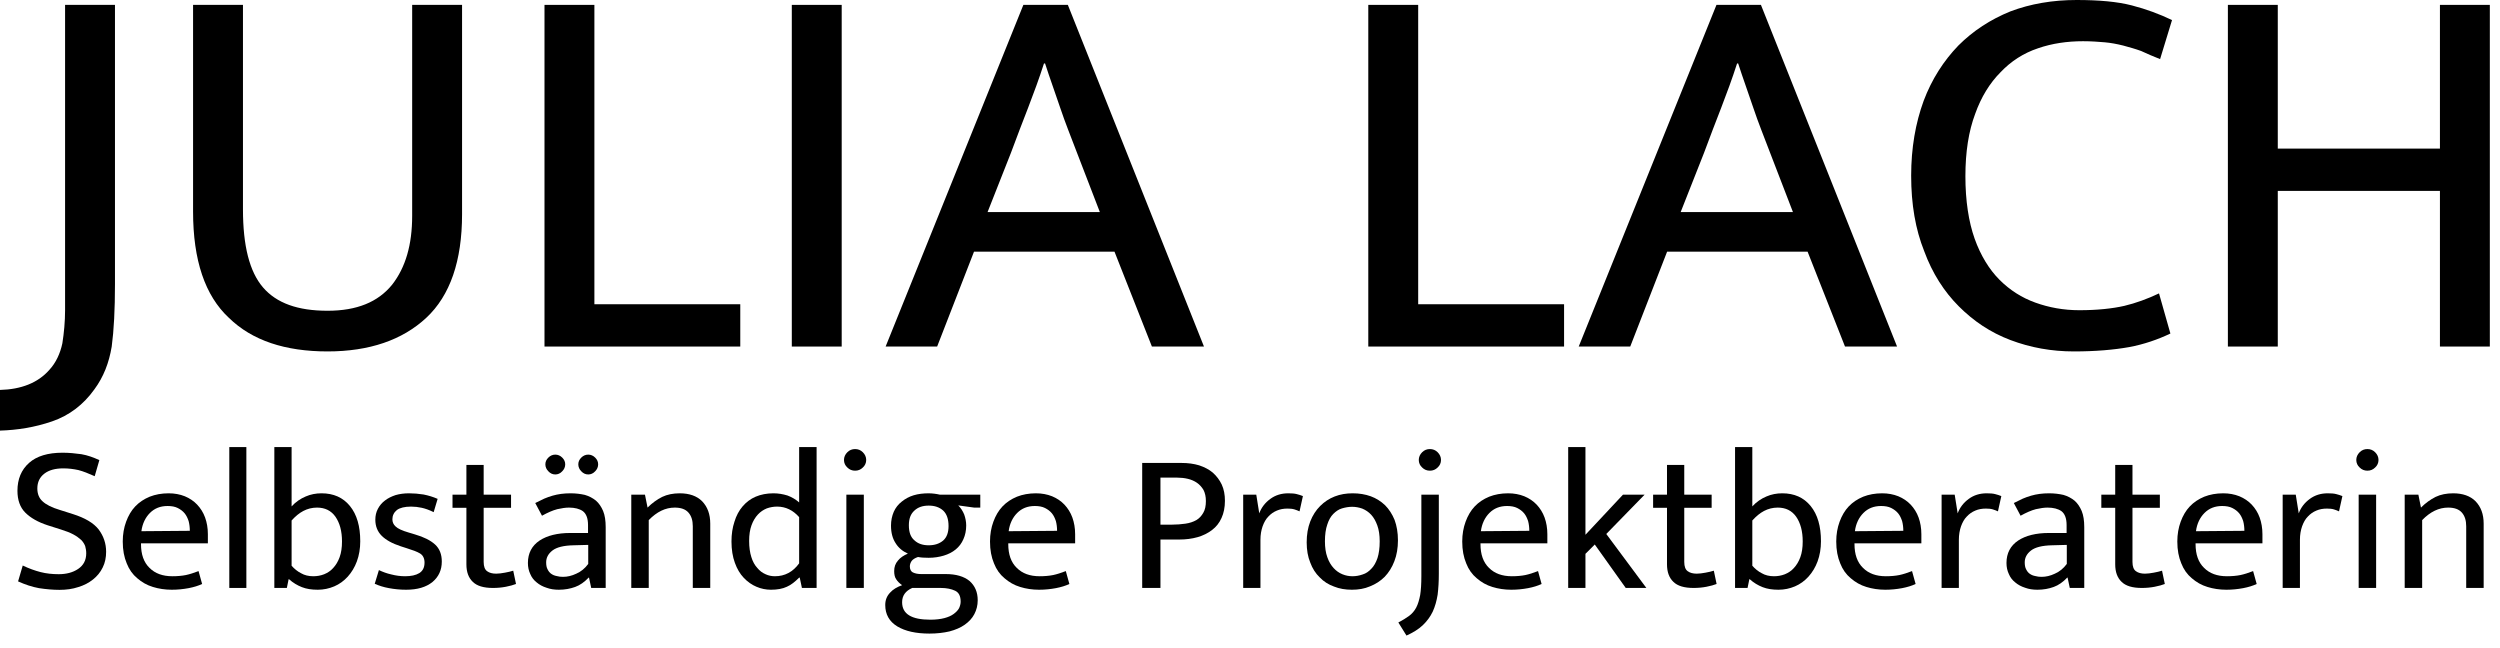 <?xml version="1.0" encoding="UTF-8" standalone="no"?>
<!DOCTYPE svg PUBLIC "-//W3C//DTD SVG 1.1//EN" "http://www.w3.org/Graphics/SVG/1.1/DTD/svg11.dtd">
<svg width="100%" height="100%" viewBox="0 0 189 49" version="1.1" xmlns="http://www.w3.org/2000/svg" xmlns:xlink="http://www.w3.org/1999/xlink" xml:space="preserve" xmlns:serif="http://www.serif.com/" style="fill-rule:evenodd;clip-rule:evenodd;stroke-linejoin:round;stroke-miterlimit:2;">
    <g transform="matrix(1,0,0,1,0.615,-0.911)">
        <g transform="matrix(1,0,0,1,-12,-4)">
            <g transform="matrix(1,0,0,1,5,-4)">
                <g transform="matrix(41,0,0,41,7,35.11)">
                    <path d="M0.197,-0.63L0.197,-0.115C0.197,-0.068 0.195,-0.03 0.191,0C0.186,0.03 0.176,0.056 0.159,0.079C0.139,0.107 0.113,0.127 0.081,0.138C0.049,0.149 0.017,0.154 -0.015,0.155L-0.015,0.08C0.024,0.079 0.055,0.067 0.076,0.043C0.088,0.03 0.096,0.013 0.1,-0.006C0.103,-0.025 0.105,-0.046 0.105,-0.067L0.105,-0.63L0.197,-0.63Z" style="fill-rule:nonzero;"/>
                </g>
                <g transform="matrix(41,0,0,41,18.029,35.11)">
                    <path d="M0.072,-0.63L0.164,-0.63L0.164,-0.253C0.164,-0.186 0.176,-0.138 0.201,-0.109C0.226,-0.08 0.265,-0.066 0.32,-0.066C0.374,-0.066 0.413,-0.082 0.439,-0.114C0.464,-0.146 0.476,-0.188 0.476,-0.241L0.476,-0.63L0.568,-0.63L0.568,-0.244C0.568,-0.158 0.546,-0.094 0.502,-0.053C0.458,-0.012 0.397,0.009 0.32,0.009C0.242,0.009 0.181,-0.011 0.138,-0.053C0.094,-0.094 0.072,-0.159 0.072,-0.249L0.072,-0.63Z" style="fill-rule:nonzero;"/>
                </g>
                <g transform="matrix(41,0,0,41,44.269,35.11)">
                    <path d="M0.08,-0.63L0.172,-0.63L0.172,-0.078L0.441,-0.078L0.441,0L0.08,0L0.08,-0.63Z" style="fill-rule:nonzero;"/>
                </g>
                <g transform="matrix(41,0,0,41,62.965,35.11)">
                    <rect x="0.08" y="-0.63" width="0.092" height="0.63" style="fill-rule:nonzero;"/>
                </g>
                <g transform="matrix(41,0,0,41,73.256,35.11)">
                    <path d="M0.256,-0.63L0.338,-0.63L0.589,0L0.493,0L0.424,-0.175L0.165,-0.175L0.097,0L0.002,0L0.256,-0.63ZM0.19,-0.248L0.397,-0.248L0.355,-0.357C0.344,-0.386 0.333,-0.413 0.324,-0.44C0.315,-0.467 0.305,-0.494 0.296,-0.522L0.294,-0.522C0.285,-0.494 0.275,-0.467 0.265,-0.441C0.255,-0.415 0.244,-0.387 0.233,-0.357L0.19,-0.248Z" style="fill-rule:nonzero;"/>
                </g>
                <g transform="matrix(41,0,0,41,106.548,35.11)">
                    <path d="M0.08,-0.63L0.172,-0.63L0.172,-0.078L0.441,-0.078L0.441,0L0.08,0L0.08,-0.63Z" style="fill-rule:nonzero;"/>
                </g>
                <g transform="matrix(41,0,0,41,125.654,35.11)">
                    <path d="M0.256,-0.63L0.338,-0.63L0.589,0L0.493,0L0.424,-0.175L0.165,-0.175L0.097,0L0.002,0L0.256,-0.63ZM0.19,-0.248L0.397,-0.248L0.355,-0.357C0.344,-0.386 0.333,-0.413 0.324,-0.44C0.315,-0.467 0.305,-0.494 0.296,-0.522L0.294,-0.522C0.285,-0.494 0.275,-0.467 0.265,-0.441C0.255,-0.415 0.244,-0.387 0.233,-0.357L0.19,-0.248Z" style="fill-rule:nonzero;"/>
                </g>
                <g transform="matrix(41,0,0,41,149.024,35.11)">
                    <path d="M0.355,-0.067C0.388,-0.067 0.416,-0.07 0.438,-0.075C0.459,-0.08 0.481,-0.088 0.502,-0.098L0.523,-0.024C0.5,-0.013 0.474,-0.004 0.447,0.001C0.419,0.006 0.385,0.009 0.345,0.009C0.304,0.009 0.265,0.002 0.228,-0.012C0.191,-0.026 0.16,-0.047 0.133,-0.074C0.106,-0.101 0.084,-0.135 0.069,-0.176C0.053,-0.216 0.045,-0.262 0.045,-0.315C0.045,-0.366 0.053,-0.412 0.068,-0.453C0.083,-0.493 0.105,-0.527 0.132,-0.555C0.159,-0.582 0.191,-0.603 0.228,-0.618C0.265,-0.632 0.306,-0.639 0.35,-0.639C0.391,-0.639 0.425,-0.636 0.452,-0.629C0.479,-0.622 0.503,-0.613 0.526,-0.602L0.504,-0.53C0.491,-0.535 0.48,-0.54 0.469,-0.545C0.458,-0.549 0.447,-0.552 0.436,-0.555C0.424,-0.558 0.413,-0.56 0.402,-0.561C0.39,-0.562 0.377,-0.563 0.362,-0.563C0.333,-0.563 0.305,-0.559 0.279,-0.55C0.252,-0.541 0.229,-0.526 0.21,-0.506C0.19,-0.486 0.174,-0.46 0.163,-0.429C0.151,-0.397 0.145,-0.359 0.145,-0.314C0.145,-0.269 0.151,-0.23 0.162,-0.199C0.173,-0.168 0.189,-0.142 0.208,-0.123C0.227,-0.104 0.249,-0.09 0.274,-0.081C0.299,-0.072 0.326,-0.067 0.355,-0.067Z" style="fill-rule:nonzero;"/>
                </g>
                <g transform="matrix(41,0,0,41,171.533,35.11)">
                    <path d="M0.08,0L0.08,-0.63L0.172,-0.63L0.172,-0.365L0.471,-0.365L0.471,-0.63L0.563,-0.63L0.563,0L0.471,0L0.471,-0.287L0.172,-0.287L0.172,0L0.08,0Z" style="fill-rule:nonzero;"/>
                </g>
            </g>
        </g>
        <g transform="matrix(1,0,0,1,-12,-4)">
            <g transform="matrix(1,0,0,1,10,4)">
                <g transform="matrix(16,0,0,16,2,45.36)">
                    <path d="M0.257,-0.639C0.288,-0.639 0.317,-0.636 0.346,-0.632C0.375,-0.627 0.403,-0.617 0.431,-0.604L0.409,-0.528C0.38,-0.541 0.355,-0.551 0.332,-0.557C0.309,-0.562 0.285,-0.565 0.261,-0.565C0.223,-0.565 0.193,-0.557 0.171,-0.54C0.149,-0.523 0.138,-0.5 0.138,-0.47C0.138,-0.445 0.146,-0.424 0.163,-0.409C0.179,-0.394 0.206,-0.38 0.243,-0.369L0.306,-0.349C0.363,-0.331 0.404,-0.307 0.428,-0.276C0.451,-0.245 0.463,-0.21 0.463,-0.171C0.463,-0.144 0.458,-0.119 0.447,-0.097C0.436,-0.074 0.42,-0.055 0.401,-0.04C0.381,-0.024 0.358,-0.012 0.331,-0.004C0.304,0.005 0.275,0.009 0.243,0.009C0.211,0.009 0.179,0.006 0.146,0.001C0.113,-0.005 0.08,-0.016 0.047,-0.031L0.069,-0.106C0.098,-0.092 0.126,-0.082 0.153,-0.075C0.18,-0.068 0.209,-0.065 0.239,-0.065C0.275,-0.065 0.306,-0.073 0.331,-0.09C0.356,-0.107 0.369,-0.131 0.369,-0.164C0.369,-0.176 0.367,-0.187 0.364,-0.198C0.36,-0.208 0.354,-0.218 0.345,-0.227C0.335,-0.236 0.323,-0.245 0.308,-0.253C0.293,-0.261 0.273,-0.269 0.25,-0.276L0.187,-0.296C0.141,-0.311 0.106,-0.331 0.081,-0.356C0.056,-0.381 0.044,-0.416 0.044,-0.459C0.044,-0.514 0.062,-0.558 0.099,-0.591C0.135,-0.623 0.188,-0.639 0.257,-0.639Z" style="fill-rule:nonzero;"/>
                </g>
                <g transform="matrix(15,0,0,15,10.08,45.36)">
                    <path d="M0.468,-0.225L0.131,-0.225L0.131,-0.221C0.131,-0.169 0.145,-0.129 0.174,-0.101C0.202,-0.073 0.24,-0.059 0.289,-0.059C0.314,-0.059 0.337,-0.061 0.357,-0.065C0.376,-0.069 0.398,-0.076 0.421,-0.085L0.439,-0.02C0.42,-0.011 0.397,-0.004 0.371,0.001C0.344,0.006 0.316,0.009 0.286,0.009C0.252,0.009 0.22,0.004 0.191,-0.005C0.161,-0.014 0.135,-0.029 0.112,-0.049C0.089,-0.068 0.071,-0.093 0.059,-0.124C0.046,-0.155 0.039,-0.191 0.039,-0.234C0.039,-0.271 0.045,-0.304 0.056,-0.334C0.067,-0.364 0.082,-0.39 0.102,-0.411C0.122,-0.432 0.146,-0.448 0.175,-0.46C0.203,-0.471 0.235,-0.477 0.27,-0.477C0.3,-0.477 0.327,-0.472 0.352,-0.462C0.376,-0.452 0.397,-0.438 0.414,-0.42C0.431,-0.402 0.445,-0.38 0.454,-0.355C0.463,-0.33 0.468,-0.302 0.468,-0.271L0.468,-0.225ZM0.377,-0.288C0.377,-0.305 0.375,-0.322 0.371,-0.337C0.366,-0.352 0.36,-0.365 0.351,-0.376C0.342,-0.387 0.33,-0.396 0.316,-0.403C0.302,-0.41 0.285,-0.413 0.265,-0.413C0.228,-0.413 0.199,-0.401 0.176,-0.378C0.153,-0.355 0.138,-0.324 0.133,-0.286L0.377,-0.288Z" style="fill-rule:nonzero;"/>
                </g>
                <g transform="matrix(15,0,0,15,17.64,45.36)">
                    <rect x="0.072" y="-0.71" width="0.086" height="0.71" style="fill-rule:nonzero;"/>
                </g>
                <g transform="matrix(15,0,0,15,21.09,45.36)">
                    <path d="M0.502,-0.235C0.502,-0.198 0.496,-0.164 0.485,-0.134C0.474,-0.104 0.458,-0.078 0.439,-0.057C0.42,-0.036 0.397,-0.019 0.371,-0.008C0.345,0.003 0.317,0.009 0.288,0.009C0.257,0.009 0.231,0.005 0.208,-0.004C0.185,-0.013 0.163,-0.026 0.143,-0.044L0.141,-0.044L0.132,0L0.069,0L0.069,-0.71L0.156,-0.71L0.156,-0.411C0.177,-0.434 0.201,-0.45 0.227,-0.461C0.252,-0.472 0.279,-0.477 0.307,-0.477C0.367,-0.477 0.415,-0.456 0.45,-0.413C0.485,-0.37 0.502,-0.311 0.502,-0.235ZM0.41,-0.234C0.41,-0.286 0.399,-0.327 0.377,-0.359C0.355,-0.39 0.324,-0.405 0.284,-0.405C0.259,-0.405 0.236,-0.399 0.215,-0.388C0.194,-0.377 0.175,-0.361 0.156,-0.34L0.156,-0.112C0.17,-0.096 0.186,-0.083 0.204,-0.074C0.221,-0.064 0.242,-0.059 0.265,-0.059C0.284,-0.059 0.302,-0.062 0.32,-0.069C0.337,-0.076 0.353,-0.086 0.366,-0.101C0.379,-0.115 0.39,-0.133 0.398,-0.155C0.406,-0.177 0.41,-0.203 0.41,-0.234Z" style="fill-rule:nonzero;"/>
                </g>
                <g transform="matrix(15,0,0,15,29.19,45.36)">
                    <path d="M0.332,-0.382C0.31,-0.393 0.29,-0.4 0.272,-0.404C0.254,-0.408 0.236,-0.41 0.218,-0.41C0.186,-0.41 0.162,-0.404 0.147,-0.393C0.132,-0.381 0.124,-0.365 0.124,-0.346C0.124,-0.332 0.129,-0.32 0.14,-0.31C0.151,-0.299 0.173,-0.289 0.207,-0.279L0.237,-0.27C0.282,-0.257 0.316,-0.24 0.339,-0.219C0.362,-0.198 0.373,-0.169 0.373,-0.133C0.373,-0.09 0.357,-0.056 0.326,-0.03C0.294,-0.004 0.25,0.009 0.193,0.009C0.163,0.009 0.134,0.006 0.107,0.001C0.079,-0.004 0.055,-0.012 0.035,-0.021L0.056,-0.09C0.075,-0.081 0.096,-0.073 0.119,-0.068C0.142,-0.062 0.165,-0.059 0.188,-0.059C0.218,-0.059 0.242,-0.064 0.26,-0.075C0.277,-0.086 0.286,-0.103 0.286,-0.128C0.286,-0.149 0.278,-0.165 0.263,-0.174C0.248,-0.183 0.226,-0.191 0.197,-0.2L0.166,-0.21C0.123,-0.224 0.091,-0.242 0.07,-0.263C0.049,-0.284 0.038,-0.311 0.038,-0.344C0.038,-0.364 0.042,-0.382 0.051,-0.399C0.06,-0.416 0.072,-0.43 0.087,-0.441C0.101,-0.452 0.119,-0.461 0.14,-0.468C0.161,-0.474 0.183,-0.477 0.208,-0.477C0.231,-0.477 0.256,-0.475 0.281,-0.471C0.306,-0.466 0.329,-0.459 0.352,-0.449L0.332,-0.382Z" style="fill-rule:nonzero;"/>
                </g>
                <g transform="matrix(15,0,0,15,35.295,45.36)">
                    <path d="M0.315,-0.404L0.177,-0.404L0.177,-0.131C0.177,-0.108 0.183,-0.092 0.195,-0.084C0.206,-0.076 0.221,-0.072 0.24,-0.072C0.253,-0.072 0.268,-0.074 0.284,-0.077C0.3,-0.08 0.314,-0.083 0.326,-0.087L0.34,-0.02C0.327,-0.015 0.31,-0.01 0.289,-0.006C0.268,-0.002 0.247,0 0.224,0C0.177,0 0.143,-0.01 0.122,-0.031C0.101,-0.051 0.09,-0.08 0.09,-0.119L0.09,-0.404L0.02,-0.404L0.02,-0.47L0.09,-0.47L0.09,-0.62L0.177,-0.62L0.177,-0.47L0.315,-0.47L0.315,-0.404Z" style="fill-rule:nonzero;"/>
                </g>
                <g transform="matrix(15,0,0,15,40.755,45.36)">
                    <path d="M0.073,-0.428C0.089,-0.436 0.104,-0.443 0.118,-0.45C0.132,-0.456 0.146,-0.461 0.16,-0.465C0.174,-0.469 0.188,-0.472 0.203,-0.474C0.218,-0.476 0.234,-0.477 0.251,-0.477C0.277,-0.477 0.301,-0.474 0.323,-0.469C0.344,-0.463 0.363,-0.453 0.379,-0.44C0.394,-0.427 0.406,-0.409 0.415,-0.388C0.424,-0.366 0.428,-0.339 0.428,-0.306L0.428,0L0.355,0L0.344,-0.052L0.342,-0.052C0.321,-0.03 0.299,-0.014 0.274,-0.005C0.249,0.004 0.222,0.009 0.192,0.009C0.169,0.009 0.149,0.006 0.13,-0.001C0.111,-0.007 0.094,-0.016 0.08,-0.028C0.066,-0.039 0.055,-0.053 0.048,-0.07C0.04,-0.087 0.036,-0.105 0.036,-0.126C0.036,-0.175 0.056,-0.213 0.095,-0.239C0.133,-0.264 0.185,-0.277 0.249,-0.277L0.339,-0.277L0.339,-0.317C0.339,-0.351 0.33,-0.374 0.313,-0.387C0.296,-0.399 0.272,-0.405 0.243,-0.405C0.226,-0.405 0.206,-0.402 0.184,-0.397C0.161,-0.391 0.136,-0.38 0.107,-0.364L0.073,-0.428ZM0.34,-0.217L0.266,-0.215C0.216,-0.214 0.181,-0.205 0.16,-0.189C0.138,-0.172 0.128,-0.152 0.128,-0.129C0.128,-0.115 0.13,-0.103 0.135,-0.094C0.14,-0.084 0.146,-0.076 0.154,-0.071C0.161,-0.066 0.17,-0.062 0.181,-0.06C0.191,-0.057 0.202,-0.056 0.213,-0.056C0.235,-0.056 0.257,-0.061 0.28,-0.072C0.303,-0.082 0.323,-0.098 0.34,-0.121L0.34,-0.217ZM0.124,-0.623C0.124,-0.636 0.129,-0.647 0.139,-0.657C0.149,-0.667 0.161,-0.672 0.174,-0.672C0.187,-0.672 0.199,-0.667 0.209,-0.657C0.219,-0.647 0.224,-0.636 0.224,-0.623C0.224,-0.61 0.219,-0.598 0.209,-0.588C0.199,-0.577 0.187,-0.572 0.174,-0.572C0.161,-0.572 0.149,-0.577 0.139,-0.588C0.129,-0.598 0.124,-0.61 0.124,-0.623ZM0.29,-0.623C0.29,-0.636 0.295,-0.647 0.305,-0.657C0.315,-0.667 0.327,-0.672 0.34,-0.672C0.353,-0.672 0.365,-0.667 0.375,-0.657C0.385,-0.647 0.39,-0.636 0.39,-0.623C0.39,-0.61 0.385,-0.598 0.375,-0.588C0.365,-0.577 0.353,-0.572 0.34,-0.572C0.327,-0.572 0.315,-0.577 0.305,-0.588C0.295,-0.598 0.29,-0.61 0.29,-0.623Z" style="fill-rule:nonzero;"/>
                </g>
                <g transform="matrix(15,0,0,15,48.09,45.36)">
                    <path d="M0.156,0L0.068,0L0.068,-0.47L0.137,-0.47L0.15,-0.405C0.173,-0.428 0.198,-0.446 0.224,-0.459C0.249,-0.471 0.279,-0.477 0.312,-0.477C0.36,-0.477 0.398,-0.464 0.425,-0.437C0.452,-0.409 0.466,-0.372 0.466,-0.324L0.466,0L0.378,0L0.378,-0.311C0.378,-0.34 0.371,-0.363 0.356,-0.38C0.341,-0.397 0.318,-0.405 0.287,-0.405C0.24,-0.405 0.197,-0.384 0.156,-0.342L0.156,0Z" style="fill-rule:nonzero;"/>
                </g>
                <g transform="matrix(15,0,0,15,56.1,45.36)">
                    <path d="M0.38,-0.71L0.468,-0.71L0.468,0L0.394,0L0.383,-0.052L0.38,-0.052C0.359,-0.031 0.339,-0.015 0.318,-0.006C0.297,0.004 0.27,0.009 0.238,0.009C0.213,0.009 0.188,0.004 0.165,-0.006C0.141,-0.016 0.12,-0.031 0.101,-0.051C0.082,-0.071 0.067,-0.096 0.056,-0.127C0.045,-0.157 0.039,-0.193 0.039,-0.234C0.039,-0.271 0.044,-0.304 0.054,-0.334C0.063,-0.364 0.077,-0.39 0.095,-0.411C0.113,-0.432 0.135,-0.449 0.161,-0.46C0.187,-0.471 0.217,-0.477 0.25,-0.477C0.275,-0.477 0.298,-0.473 0.321,-0.466C0.343,-0.458 0.363,-0.446 0.38,-0.431L0.38,-0.71ZM0.38,-0.357C0.349,-0.392 0.312,-0.41 0.269,-0.41C0.251,-0.41 0.234,-0.407 0.217,-0.401C0.2,-0.394 0.185,-0.384 0.172,-0.37C0.159,-0.356 0.148,-0.338 0.14,-0.316C0.132,-0.294 0.128,-0.268 0.128,-0.237C0.128,-0.205 0.132,-0.178 0.139,-0.156C0.146,-0.133 0.156,-0.115 0.169,-0.101C0.181,-0.086 0.195,-0.076 0.211,-0.069C0.226,-0.062 0.242,-0.059 0.258,-0.059C0.308,-0.059 0.349,-0.081 0.38,-0.124L0.38,-0.357Z" style="fill-rule:nonzero;"/>
                </g>
                <g transform="matrix(15,0,0,15,64.14,45.36)">
                    <path d="M0.082,0L0.082,-0.47L0.17,-0.47L0.17,0L0.082,0ZM0.126,-0.591C0.111,-0.591 0.098,-0.596 0.087,-0.607C0.076,-0.617 0.07,-0.63 0.07,-0.645C0.07,-0.66 0.076,-0.673 0.087,-0.684C0.098,-0.695 0.111,-0.7 0.126,-0.7C0.141,-0.7 0.154,-0.695 0.165,-0.684C0.176,-0.673 0.182,-0.66 0.182,-0.645C0.182,-0.63 0.176,-0.617 0.165,-0.607C0.154,-0.596 0.141,-0.591 0.126,-0.591Z" style="fill-rule:nonzero;"/>
                </g>
                <g transform="matrix(15,0,0,15,67.83,45.36)">
                    <path d="M0.061,-0.314C0.061,-0.34 0.066,-0.363 0.075,-0.384C0.084,-0.404 0.097,-0.421 0.115,-0.435C0.132,-0.449 0.152,-0.46 0.175,-0.467C0.198,-0.474 0.224,-0.477 0.251,-0.477C0.261,-0.477 0.271,-0.476 0.28,-0.475C0.289,-0.474 0.299,-0.472 0.308,-0.47L0.511,-0.47L0.511,-0.405L0.48,-0.405L0.4,-0.416C0.413,-0.403 0.423,-0.387 0.43,-0.37C0.436,-0.353 0.44,-0.334 0.44,-0.315C0.44,-0.289 0.435,-0.266 0.426,-0.246C0.417,-0.225 0.404,-0.208 0.387,-0.194C0.37,-0.18 0.35,-0.17 0.327,-0.163C0.304,-0.156 0.278,-0.152 0.251,-0.152C0.23,-0.152 0.212,-0.153 0.197,-0.156C0.182,-0.151 0.171,-0.144 0.165,-0.136C0.159,-0.127 0.156,-0.118 0.156,-0.109C0.156,-0.094 0.161,-0.083 0.172,-0.078C0.182,-0.073 0.196,-0.07 0.213,-0.07L0.337,-0.07C0.389,-0.07 0.429,-0.058 0.457,-0.035C0.484,-0.011 0.498,0.021 0.498,0.062C0.498,0.088 0.492,0.111 0.481,0.132C0.47,0.153 0.454,0.17 0.433,0.185C0.412,0.2 0.386,0.211 0.356,0.219C0.326,0.226 0.292,0.23 0.255,0.23C0.187,0.23 0.133,0.218 0.093,0.194C0.052,0.169 0.032,0.133 0.032,0.086C0.032,0.061 0.04,0.041 0.056,0.024C0.071,0.007 0.092,-0.005 0.117,-0.014C0.104,-0.023 0.094,-0.033 0.087,-0.044C0.08,-0.054 0.077,-0.068 0.077,-0.085C0.077,-0.106 0.083,-0.123 0.096,-0.138C0.108,-0.153 0.125,-0.164 0.146,-0.173C0.119,-0.185 0.098,-0.203 0.084,-0.226C0.069,-0.249 0.061,-0.278 0.061,-0.314ZM0.168,0C0.134,0.015 0.117,0.039 0.117,0.072C0.117,0.131 0.164,0.16 0.259,0.16C0.287,0.16 0.311,0.157 0.33,0.152C0.349,0.147 0.365,0.14 0.377,0.131C0.389,0.122 0.398,0.113 0.404,0.102C0.409,0.091 0.412,0.08 0.412,0.069C0.412,0.041 0.403,0.023 0.384,0.014C0.365,0.005 0.341,0 0.312,0L0.168,0ZM0.351,-0.312C0.351,-0.347 0.342,-0.373 0.324,-0.39C0.305,-0.407 0.281,-0.415 0.251,-0.415C0.221,-0.415 0.197,-0.407 0.179,-0.39C0.16,-0.373 0.151,-0.349 0.151,-0.316C0.151,-0.281 0.16,-0.256 0.179,-0.24C0.197,-0.223 0.221,-0.215 0.251,-0.215C0.281,-0.215 0.305,-0.223 0.324,-0.239C0.342,-0.255 0.351,-0.279 0.351,-0.312Z" style="fill-rule:nonzero;"/>
                </g>
                <g transform="matrix(15,0,0,15,75.645,45.36)">
                    <path d="M0.468,-0.225L0.131,-0.225L0.131,-0.221C0.131,-0.169 0.145,-0.129 0.174,-0.101C0.202,-0.073 0.24,-0.059 0.289,-0.059C0.314,-0.059 0.337,-0.061 0.357,-0.065C0.376,-0.069 0.398,-0.076 0.421,-0.085L0.439,-0.02C0.42,-0.011 0.397,-0.004 0.371,0.001C0.344,0.006 0.316,0.009 0.286,0.009C0.252,0.009 0.22,0.004 0.191,-0.005C0.161,-0.014 0.135,-0.029 0.112,-0.049C0.089,-0.068 0.071,-0.093 0.059,-0.124C0.046,-0.155 0.039,-0.191 0.039,-0.234C0.039,-0.271 0.045,-0.304 0.056,-0.334C0.067,-0.364 0.082,-0.39 0.102,-0.411C0.122,-0.432 0.146,-0.448 0.175,-0.46C0.203,-0.471 0.235,-0.477 0.27,-0.477C0.3,-0.477 0.327,-0.472 0.352,-0.462C0.376,-0.452 0.397,-0.438 0.414,-0.42C0.431,-0.402 0.445,-0.38 0.454,-0.355C0.463,-0.33 0.468,-0.302 0.468,-0.271L0.468,-0.225ZM0.377,-0.288C0.377,-0.305 0.375,-0.322 0.371,-0.337C0.366,-0.352 0.36,-0.365 0.351,-0.376C0.342,-0.387 0.33,-0.396 0.316,-0.403C0.302,-0.41 0.285,-0.413 0.265,-0.413C0.228,-0.413 0.199,-0.401 0.176,-0.378C0.153,-0.355 0.138,-0.324 0.133,-0.286L0.377,-0.288Z" style="fill-rule:nonzero;"/>
                </g>
                <g transform="matrix(15,0,0,15,86.535,45.36)">
                    <path d="M0.08,-0.63L0.278,-0.63C0.311,-0.63 0.34,-0.626 0.367,-0.618C0.394,-0.609 0.417,-0.597 0.436,-0.581C0.455,-0.564 0.47,-0.544 0.481,-0.521C0.492,-0.497 0.497,-0.47 0.497,-0.439C0.497,-0.406 0.491,-0.377 0.48,-0.353C0.469,-0.328 0.453,-0.308 0.432,-0.292C0.411,-0.276 0.387,-0.264 0.359,-0.256C0.331,-0.248 0.3,-0.244 0.266,-0.244L0.172,-0.244L0.172,0L0.08,0L0.08,-0.63ZM0.172,-0.319L0.229,-0.319C0.254,-0.319 0.277,-0.321 0.298,-0.324C0.319,-0.327 0.337,-0.333 0.353,-0.342C0.368,-0.351 0.379,-0.363 0.388,-0.379C0.397,-0.394 0.401,-0.414 0.401,-0.438C0.401,-0.46 0.397,-0.478 0.389,-0.494C0.38,-0.509 0.369,-0.521 0.356,-0.53C0.343,-0.539 0.327,-0.546 0.31,-0.55C0.293,-0.554 0.275,-0.556 0.257,-0.556L0.172,-0.556L0.172,-0.319Z" style="fill-rule:nonzero;"/>
                </g>
                <g transform="matrix(15,0,0,15,94.38,45.36)">
                    <path d="M0.066,0L0.066,-0.47L0.132,-0.47L0.147,-0.376C0.158,-0.406 0.177,-0.43 0.203,-0.449C0.229,-0.468 0.259,-0.477 0.293,-0.477C0.31,-0.477 0.325,-0.476 0.336,-0.473C0.347,-0.47 0.358,-0.467 0.367,-0.463L0.35,-0.386C0.342,-0.39 0.333,-0.393 0.324,-0.396C0.314,-0.399 0.302,-0.4 0.289,-0.4C0.27,-0.4 0.252,-0.397 0.236,-0.39C0.219,-0.383 0.205,-0.373 0.193,-0.36C0.18,-0.347 0.171,-0.33 0.164,-0.311C0.157,-0.291 0.153,-0.268 0.153,-0.243L0.153,0L0.066,0Z" style="fill-rule:nonzero;"/>
                </g>
                <g transform="matrix(15,0,0,15,99.585,45.36)">
                    <path d="M0.499,-0.24C0.499,-0.201 0.493,-0.166 0.481,-0.135C0.469,-0.103 0.452,-0.077 0.432,-0.056C0.411,-0.035 0.386,-0.019 0.358,-0.008C0.33,0.004 0.3,0.009 0.267,0.009C0.234,0.009 0.204,0.004 0.177,-0.007C0.149,-0.017 0.125,-0.032 0.105,-0.053C0.084,-0.073 0.068,-0.098 0.057,-0.128C0.045,-0.157 0.039,-0.191 0.039,-0.23C0.039,-0.269 0.045,-0.304 0.057,-0.335C0.069,-0.366 0.086,-0.392 0.107,-0.413C0.128,-0.434 0.152,-0.45 0.18,-0.461C0.208,-0.472 0.238,-0.477 0.271,-0.477C0.304,-0.477 0.334,-0.472 0.362,-0.462C0.389,-0.452 0.413,-0.437 0.434,-0.417C0.454,-0.397 0.47,-0.372 0.482,-0.343C0.493,-0.313 0.499,-0.279 0.499,-0.24ZM0.407,-0.235C0.407,-0.266 0.403,-0.293 0.395,-0.315C0.387,-0.337 0.377,-0.355 0.364,-0.369C0.351,-0.383 0.336,-0.393 0.319,-0.4C0.302,-0.406 0.285,-0.409 0.268,-0.409C0.251,-0.409 0.234,-0.406 0.217,-0.401C0.2,-0.396 0.186,-0.386 0.173,-0.373C0.16,-0.36 0.15,-0.342 0.143,-0.32C0.135,-0.297 0.131,-0.269 0.131,-0.235C0.131,-0.204 0.135,-0.177 0.143,-0.155C0.151,-0.132 0.162,-0.114 0.175,-0.1C0.188,-0.086 0.202,-0.076 0.219,-0.069C0.236,-0.062 0.253,-0.059 0.27,-0.059C0.287,-0.059 0.304,-0.062 0.321,-0.068C0.338,-0.073 0.352,-0.083 0.365,-0.097C0.378,-0.11 0.388,-0.128 0.396,-0.151C0.403,-0.173 0.407,-0.201 0.407,-0.235Z" style="fill-rule:nonzero;"/>
                </g>
                <g transform="matrix(15,0,0,15,107.655,45.36)">
                    <path d="M0.079,-0.47L0.167,-0.47L0.167,-0.071C0.167,-0.033 0.165,0.002 0.161,0.034C0.156,0.065 0.148,0.094 0.136,0.12C0.124,0.145 0.107,0.168 0.086,0.188C0.065,0.208 0.037,0.225 0.004,0.24L-0.037,0.174C-0.016,0.163 0.002,0.152 0.017,0.141C0.032,0.13 0.044,0.116 0.053,0.099C0.062,0.082 0.068,0.061 0.073,0.036C0.077,0.011 0.079,-0.021 0.079,-0.06L0.079,-0.47ZM0.122,-0.591C0.107,-0.591 0.094,-0.596 0.083,-0.607C0.072,-0.617 0.066,-0.63 0.066,-0.645C0.066,-0.66 0.072,-0.673 0.083,-0.684C0.094,-0.695 0.107,-0.7 0.122,-0.7C0.137,-0.7 0.15,-0.695 0.161,-0.684C0.172,-0.673 0.178,-0.66 0.178,-0.645C0.178,-0.63 0.172,-0.617 0.161,-0.607C0.15,-0.596 0.137,-0.591 0.122,-0.591Z" style="fill-rule:nonzero;"/>
                </g>
                <g transform="matrix(15,0,0,15,111.345,45.36)">
                    <path d="M0.468,-0.225L0.131,-0.225L0.131,-0.221C0.131,-0.169 0.145,-0.129 0.174,-0.101C0.202,-0.073 0.24,-0.059 0.289,-0.059C0.314,-0.059 0.337,-0.061 0.357,-0.065C0.376,-0.069 0.398,-0.076 0.421,-0.085L0.439,-0.02C0.42,-0.011 0.397,-0.004 0.371,0.001C0.344,0.006 0.316,0.009 0.286,0.009C0.252,0.009 0.22,0.004 0.191,-0.005C0.161,-0.014 0.135,-0.029 0.112,-0.049C0.089,-0.068 0.071,-0.093 0.059,-0.124C0.046,-0.155 0.039,-0.191 0.039,-0.234C0.039,-0.271 0.045,-0.304 0.056,-0.334C0.067,-0.364 0.082,-0.39 0.102,-0.411C0.122,-0.432 0.146,-0.448 0.175,-0.46C0.203,-0.471 0.235,-0.477 0.27,-0.477C0.3,-0.477 0.327,-0.472 0.352,-0.462C0.376,-0.452 0.397,-0.438 0.414,-0.42C0.431,-0.402 0.445,-0.38 0.454,-0.355C0.463,-0.33 0.468,-0.302 0.468,-0.271L0.468,-0.225ZM0.377,-0.288C0.377,-0.305 0.375,-0.322 0.371,-0.337C0.366,-0.352 0.36,-0.365 0.351,-0.376C0.342,-0.387 0.33,-0.396 0.316,-0.403C0.302,-0.41 0.285,-0.413 0.265,-0.413C0.228,-0.413 0.199,-0.401 0.176,-0.378C0.153,-0.355 0.138,-0.324 0.133,-0.286L0.377,-0.288Z" style="fill-rule:nonzero;"/>
                </g>
                <g transform="matrix(15,0,0,15,118.905,45.36)">
                    <path d="M0.156,-0.172L0.156,0L0.069,0L0.069,-0.71L0.156,-0.71L0.156,-0.268L0.345,-0.47L0.454,-0.47L0.261,-0.272L0.463,0L0.359,0L0.203,-0.219L0.156,-0.172Z" style="fill-rule:nonzero;"/>
                </g>
                <g transform="matrix(15,0,0,15,126.06,45.36)">
                    <path d="M0.315,-0.404L0.177,-0.404L0.177,-0.131C0.177,-0.108 0.183,-0.092 0.195,-0.084C0.206,-0.076 0.221,-0.072 0.24,-0.072C0.253,-0.072 0.268,-0.074 0.284,-0.077C0.3,-0.08 0.314,-0.083 0.326,-0.087L0.34,-0.02C0.327,-0.015 0.31,-0.01 0.289,-0.006C0.268,-0.002 0.247,0 0.224,0C0.177,0 0.143,-0.01 0.122,-0.031C0.101,-0.051 0.09,-0.08 0.09,-0.119L0.09,-0.404L0.02,-0.404L0.02,-0.47L0.09,-0.47L0.09,-0.62L0.177,-0.62L0.177,-0.47L0.315,-0.47L0.315,-0.404Z" style="fill-rule:nonzero;"/>
                </g>
                <g transform="matrix(15,0,0,15,131.52,45.36)">
                    <path d="M0.502,-0.235C0.502,-0.198 0.496,-0.164 0.485,-0.134C0.474,-0.104 0.458,-0.078 0.439,-0.057C0.42,-0.036 0.397,-0.019 0.371,-0.008C0.345,0.003 0.317,0.009 0.288,0.009C0.257,0.009 0.231,0.005 0.208,-0.004C0.185,-0.013 0.163,-0.026 0.143,-0.044L0.141,-0.044L0.132,0L0.069,0L0.069,-0.71L0.156,-0.71L0.156,-0.411C0.177,-0.434 0.201,-0.45 0.227,-0.461C0.252,-0.472 0.279,-0.477 0.307,-0.477C0.367,-0.477 0.415,-0.456 0.45,-0.413C0.485,-0.37 0.502,-0.311 0.502,-0.235ZM0.41,-0.234C0.41,-0.286 0.399,-0.327 0.377,-0.359C0.355,-0.39 0.324,-0.405 0.284,-0.405C0.259,-0.405 0.236,-0.399 0.215,-0.388C0.194,-0.377 0.175,-0.361 0.156,-0.34L0.156,-0.112C0.17,-0.096 0.186,-0.083 0.204,-0.074C0.221,-0.064 0.242,-0.059 0.265,-0.059C0.284,-0.059 0.302,-0.062 0.32,-0.069C0.337,-0.076 0.353,-0.086 0.366,-0.101C0.379,-0.115 0.39,-0.133 0.398,-0.155C0.406,-0.177 0.41,-0.203 0.41,-0.234Z" style="fill-rule:nonzero;"/>
                </g>
                <g transform="matrix(15,0,0,15,139.62,45.36)">
                    <path d="M0.468,-0.225L0.131,-0.225L0.131,-0.221C0.131,-0.169 0.145,-0.129 0.174,-0.101C0.202,-0.073 0.24,-0.059 0.289,-0.059C0.314,-0.059 0.337,-0.061 0.357,-0.065C0.376,-0.069 0.398,-0.076 0.421,-0.085L0.439,-0.02C0.42,-0.011 0.397,-0.004 0.371,0.001C0.344,0.006 0.316,0.009 0.286,0.009C0.252,0.009 0.22,0.004 0.191,-0.005C0.161,-0.014 0.135,-0.029 0.112,-0.049C0.089,-0.068 0.071,-0.093 0.059,-0.124C0.046,-0.155 0.039,-0.191 0.039,-0.234C0.039,-0.271 0.045,-0.304 0.056,-0.334C0.067,-0.364 0.082,-0.39 0.102,-0.411C0.122,-0.432 0.146,-0.448 0.175,-0.46C0.203,-0.471 0.235,-0.477 0.27,-0.477C0.3,-0.477 0.327,-0.472 0.352,-0.462C0.376,-0.452 0.397,-0.438 0.414,-0.42C0.431,-0.402 0.445,-0.38 0.454,-0.355C0.463,-0.33 0.468,-0.302 0.468,-0.271L0.468,-0.225ZM0.377,-0.288C0.377,-0.305 0.375,-0.322 0.371,-0.337C0.366,-0.352 0.36,-0.365 0.351,-0.376C0.342,-0.387 0.33,-0.396 0.316,-0.403C0.302,-0.41 0.285,-0.413 0.265,-0.413C0.228,-0.413 0.199,-0.401 0.176,-0.378C0.153,-0.355 0.138,-0.324 0.133,-0.286L0.377,-0.288Z" style="fill-rule:nonzero;"/>
                </g>
                <g transform="matrix(15,0,0,15,147.18,45.36)">
                    <path d="M0.066,0L0.066,-0.47L0.132,-0.47L0.147,-0.376C0.158,-0.406 0.177,-0.43 0.203,-0.449C0.229,-0.468 0.259,-0.477 0.293,-0.477C0.31,-0.477 0.325,-0.476 0.336,-0.473C0.347,-0.47 0.358,-0.467 0.367,-0.463L0.35,-0.386C0.342,-0.39 0.333,-0.393 0.324,-0.396C0.314,-0.399 0.302,-0.4 0.289,-0.4C0.27,-0.4 0.252,-0.397 0.236,-0.39C0.219,-0.383 0.205,-0.373 0.193,-0.36C0.18,-0.347 0.171,-0.33 0.164,-0.311C0.157,-0.291 0.153,-0.268 0.153,-0.243L0.153,0L0.066,0Z" style="fill-rule:nonzero;"/>
                </g>
                <g transform="matrix(15,0,0,15,152.535,45.36)">
                    <path d="M0.073,-0.428C0.089,-0.436 0.104,-0.443 0.118,-0.45C0.132,-0.456 0.146,-0.461 0.16,-0.465C0.174,-0.469 0.188,-0.472 0.203,-0.474C0.218,-0.476 0.234,-0.477 0.251,-0.477C0.277,-0.477 0.301,-0.474 0.323,-0.469C0.344,-0.463 0.363,-0.453 0.379,-0.44C0.394,-0.427 0.406,-0.409 0.415,-0.388C0.424,-0.366 0.428,-0.339 0.428,-0.306L0.428,0L0.355,0L0.344,-0.052L0.342,-0.052C0.321,-0.03 0.299,-0.014 0.274,-0.005C0.249,0.004 0.222,0.009 0.192,0.009C0.169,0.009 0.149,0.006 0.13,-0.001C0.111,-0.007 0.094,-0.016 0.08,-0.028C0.066,-0.039 0.055,-0.053 0.048,-0.07C0.04,-0.087 0.036,-0.105 0.036,-0.126C0.036,-0.175 0.056,-0.213 0.095,-0.239C0.133,-0.264 0.185,-0.277 0.249,-0.277L0.339,-0.277L0.339,-0.317C0.339,-0.351 0.33,-0.374 0.313,-0.387C0.296,-0.399 0.272,-0.405 0.243,-0.405C0.226,-0.405 0.206,-0.402 0.184,-0.397C0.161,-0.391 0.136,-0.38 0.107,-0.364L0.073,-0.428ZM0.34,-0.217L0.266,-0.215C0.216,-0.214 0.181,-0.205 0.16,-0.189C0.138,-0.172 0.128,-0.152 0.128,-0.129C0.128,-0.115 0.13,-0.103 0.135,-0.094C0.14,-0.084 0.146,-0.076 0.154,-0.071C0.161,-0.066 0.17,-0.062 0.181,-0.06C0.191,-0.057 0.202,-0.056 0.213,-0.056C0.235,-0.056 0.257,-0.061 0.28,-0.072C0.303,-0.082 0.323,-0.098 0.34,-0.121L0.34,-0.217Z" style="fill-rule:nonzero;"/>
                </g>
                <g transform="matrix(15,0,0,15,159.945,45.36)">
                    <path d="M0.315,-0.404L0.177,-0.404L0.177,-0.131C0.177,-0.108 0.183,-0.092 0.195,-0.084C0.206,-0.076 0.221,-0.072 0.24,-0.072C0.253,-0.072 0.268,-0.074 0.284,-0.077C0.3,-0.08 0.314,-0.083 0.326,-0.087L0.34,-0.02C0.327,-0.015 0.31,-0.01 0.289,-0.006C0.268,-0.002 0.247,0 0.224,0C0.177,0 0.143,-0.01 0.122,-0.031C0.101,-0.051 0.09,-0.08 0.09,-0.119L0.09,-0.404L0.02,-0.404L0.02,-0.47L0.09,-0.47L0.09,-0.62L0.177,-0.62L0.177,-0.47L0.315,-0.47L0.315,-0.404Z" style="fill-rule:nonzero;"/>
                </g>
                <g transform="matrix(15,0,0,15,165.405,45.36)">
                    <path d="M0.468,-0.225L0.131,-0.225L0.131,-0.221C0.131,-0.169 0.145,-0.129 0.174,-0.101C0.202,-0.073 0.24,-0.059 0.289,-0.059C0.314,-0.059 0.337,-0.061 0.357,-0.065C0.376,-0.069 0.398,-0.076 0.421,-0.085L0.439,-0.02C0.42,-0.011 0.397,-0.004 0.371,0.001C0.344,0.006 0.316,0.009 0.286,0.009C0.252,0.009 0.22,0.004 0.191,-0.005C0.161,-0.014 0.135,-0.029 0.112,-0.049C0.089,-0.068 0.071,-0.093 0.059,-0.124C0.046,-0.155 0.039,-0.191 0.039,-0.234C0.039,-0.271 0.045,-0.304 0.056,-0.334C0.067,-0.364 0.082,-0.39 0.102,-0.411C0.122,-0.432 0.146,-0.448 0.175,-0.46C0.203,-0.471 0.235,-0.477 0.27,-0.477C0.3,-0.477 0.327,-0.472 0.352,-0.462C0.376,-0.452 0.397,-0.438 0.414,-0.42C0.431,-0.402 0.445,-0.38 0.454,-0.355C0.463,-0.33 0.468,-0.302 0.468,-0.271L0.468,-0.225ZM0.377,-0.288C0.377,-0.305 0.375,-0.322 0.371,-0.337C0.366,-0.352 0.36,-0.365 0.351,-0.376C0.342,-0.387 0.33,-0.396 0.316,-0.403C0.302,-0.41 0.285,-0.413 0.265,-0.413C0.228,-0.413 0.199,-0.401 0.176,-0.378C0.153,-0.355 0.138,-0.324 0.133,-0.286L0.377,-0.288Z" style="fill-rule:nonzero;"/>
                </g>
                <g transform="matrix(15,0,0,15,172.965,45.36)">
                    <path d="M0.066,0L0.066,-0.47L0.132,-0.47L0.147,-0.376C0.158,-0.406 0.177,-0.43 0.203,-0.449C0.229,-0.468 0.259,-0.477 0.293,-0.477C0.31,-0.477 0.325,-0.476 0.336,-0.473C0.347,-0.47 0.358,-0.467 0.367,-0.463L0.35,-0.386C0.342,-0.39 0.333,-0.393 0.324,-0.396C0.314,-0.399 0.302,-0.4 0.289,-0.4C0.27,-0.4 0.252,-0.397 0.236,-0.39C0.219,-0.383 0.205,-0.373 0.193,-0.36C0.18,-0.347 0.171,-0.33 0.164,-0.311C0.157,-0.291 0.153,-0.268 0.153,-0.243L0.153,0L0.066,0Z" style="fill-rule:nonzero;"/>
                </g>
                <g transform="matrix(15,0,0,15,178.47,45.36)">
                    <path d="M0.082,0L0.082,-0.47L0.17,-0.47L0.17,0L0.082,0ZM0.126,-0.591C0.111,-0.591 0.098,-0.596 0.087,-0.607C0.076,-0.617 0.07,-0.63 0.07,-0.645C0.07,-0.66 0.076,-0.673 0.087,-0.684C0.098,-0.695 0.111,-0.7 0.126,-0.7C0.141,-0.7 0.154,-0.695 0.165,-0.684C0.176,-0.673 0.182,-0.66 0.182,-0.645C0.182,-0.63 0.176,-0.617 0.165,-0.607C0.154,-0.596 0.141,-0.591 0.126,-0.591Z" style="fill-rule:nonzero;"/>
                </g>
                <g transform="matrix(15,0,0,15,182.16,45.36)">
                    <path d="M0.156,0L0.068,0L0.068,-0.47L0.137,-0.47L0.15,-0.405C0.173,-0.428 0.198,-0.446 0.224,-0.459C0.249,-0.471 0.279,-0.477 0.312,-0.477C0.36,-0.477 0.398,-0.464 0.425,-0.437C0.452,-0.409 0.466,-0.372 0.466,-0.324L0.466,0L0.378,0L0.378,-0.311C0.378,-0.34 0.371,-0.363 0.356,-0.38C0.341,-0.397 0.318,-0.405 0.287,-0.405C0.24,-0.405 0.197,-0.384 0.156,-0.342L0.156,0Z" style="fill-rule:nonzero;"/>
                </g>
            </g>
        </g>
    </g>
</svg>
